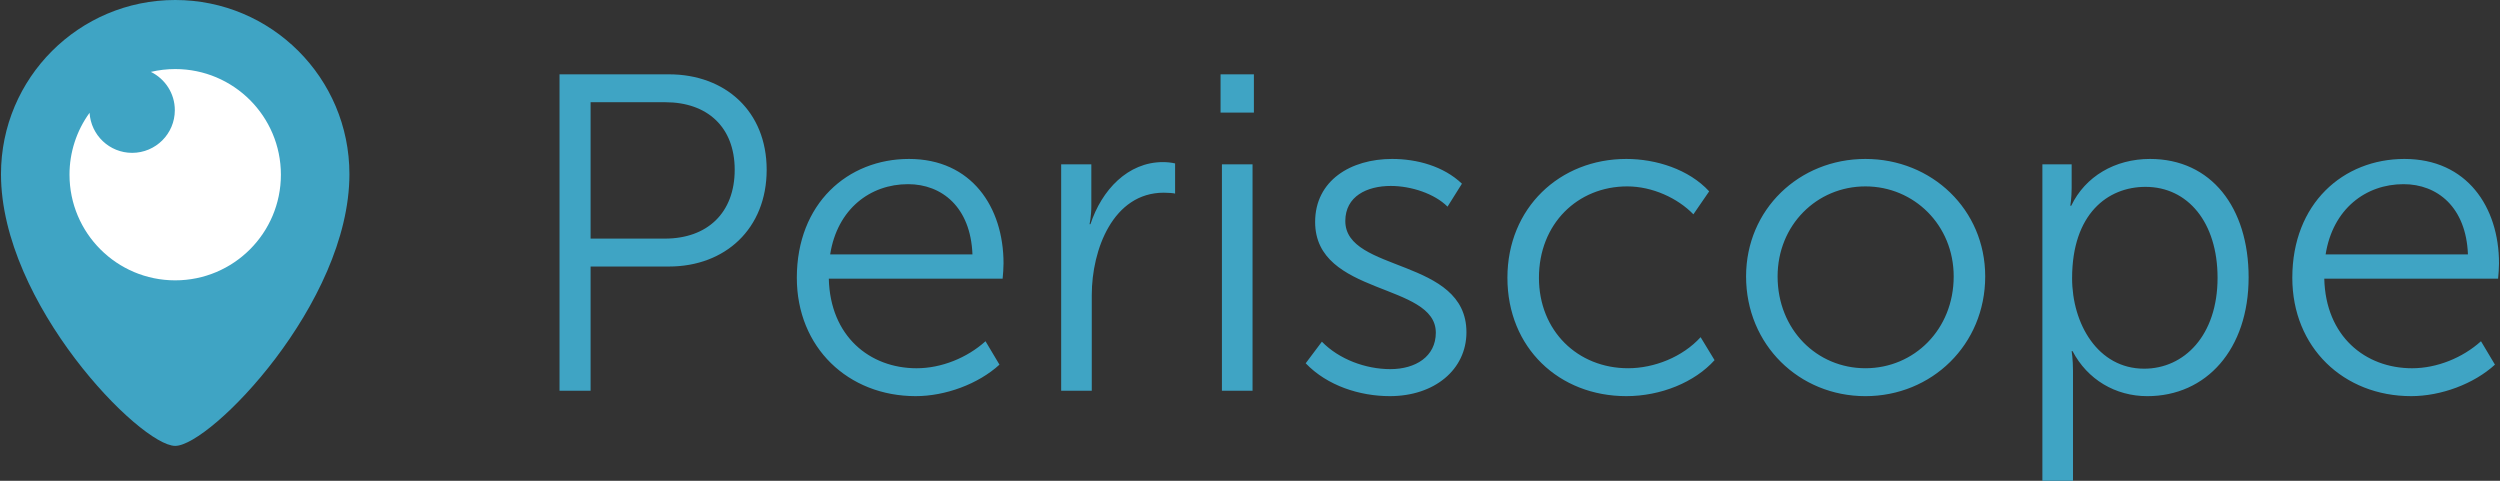 <svg width="156" height="30" viewBox="0 0 156 30" fill="none" xmlns="http://www.w3.org/2000/svg">
    <rect x="0" y="0" width="156" height="30" fill="#333333" stroke="none"/>
    <g clip-path="url(#clip0_1745_20803)">
        <path d="M21.804 10.866C21.804 18.945 13.111 27.823 10.933 27.823C8.755 27.823 0.062 18.945 0.062 10.866C0.062 4.865 4.929 0 10.933 0C16.937 0 21.804 4.865 21.804 10.866Z" fill="#3FA4C4"/>
        <path d="M34.914 4.638H41.742C45.255 4.638 47.84 6.941 47.84 10.592C47.84 14.271 45.254 16.631 41.742 16.631H36.853V24.383H34.914V4.638ZM41.489 14.889C44.13 14.889 45.845 13.289 45.845 10.592C45.845 7.924 44.13 6.379 41.517 6.379H36.853V14.889H41.489ZM56.719 9.918C60.625 9.918 62.62 12.923 62.62 16.434C62.62 16.743 62.592 17.081 62.564 17.389H51.718C51.801 20.984 54.274 22.979 57.197 22.979C58.743 22.979 60.344 22.332 61.496 21.293L62.367 22.754C61.047 23.961 58.995 24.719 57.141 24.719C52.926 24.719 49.722 21.686 49.722 17.333C49.722 12.699 52.898 9.918 56.719 9.918ZM60.681 15.873C60.569 12.923 58.77 11.492 56.663 11.492C54.303 11.492 52.251 13.036 51.802 15.873H60.681ZM66.217 10.255H68.099V12.867C68.099 13.485 67.987 13.991 67.987 13.991H68.043C68.746 11.856 70.376 10.115 72.567 10.115C72.82 10.115 73.101 10.143 73.326 10.198V12.081C73.242 12.052 72.905 12.024 72.624 12.024C69.448 12.024 68.127 15.591 68.127 18.4V24.383H66.217L66.217 10.255ZM76.163 4.638H78.243V7.025H76.163V4.638ZM76.248 10.255H78.159V24.383H76.248V10.255ZM82.486 21.321C83.553 22.417 85.211 23.034 86.757 23.034C88.331 23.034 89.595 22.248 89.595 20.759C89.595 17.614 82.064 18.484 82.064 13.85C82.064 11.266 84.284 9.918 86.869 9.918C88.415 9.918 90.073 10.367 91.225 11.462L90.326 12.895C89.511 12.08 88.049 11.603 86.785 11.603C85.296 11.603 83.947 12.249 83.947 13.793C83.947 17.023 91.506 16.069 91.506 20.731C91.506 23.063 89.511 24.719 86.729 24.719C84.847 24.719 82.823 24.073 81.475 22.669L82.486 21.321ZM101.481 9.918C103.335 9.918 105.387 10.564 106.652 11.94L105.668 13.373C104.684 12.362 103.111 11.631 101.537 11.631C98.447 11.631 96.03 13.963 96.03 17.333C96.03 20.647 98.447 22.978 101.593 22.978C103.224 22.978 104.994 22.276 106.118 21.04L106.989 22.473C105.753 23.849 103.645 24.719 101.481 24.719C97.294 24.719 94.063 21.714 94.063 17.333C94.062 12.98 97.322 9.918 101.481 9.918ZM116.402 9.918C120.533 9.918 123.877 13.064 123.877 17.249C123.877 21.518 120.533 24.72 116.402 24.72C112.271 24.72 108.955 21.518 108.955 17.249C108.955 13.064 112.271 9.918 116.402 9.918ZM116.402 22.978C119.437 22.978 121.91 20.563 121.91 17.249C121.91 14.047 119.437 11.631 116.402 11.631C113.367 11.631 110.922 14.047 110.922 17.249C110.922 20.563 113.367 22.978 116.402 22.978ZM127.445 10.255H129.271V11.744C129.271 12.361 129.187 12.839 129.187 12.839H129.244C130.115 11.014 131.969 9.918 134.161 9.918C137.983 9.918 140.314 12.951 140.314 17.305C140.314 21.799 137.673 24.72 133.992 24.72C131.997 24.72 130.255 23.68 129.328 21.911H129.271C129.271 21.911 129.355 22.417 129.355 23.147V30H127.445V10.255ZM133.795 23.006C136.296 23.006 138.376 20.928 138.376 17.333C138.376 13.878 136.521 11.66 133.88 11.66C131.52 11.66 129.299 13.345 129.299 17.362C129.299 20.198 130.901 23.006 133.795 23.006ZM150.037 9.918C153.943 9.918 155.938 12.923 155.938 16.434C155.938 16.743 155.91 17.081 155.881 17.389H145.035C145.119 20.984 147.592 22.979 150.514 22.979C152.06 22.979 153.661 22.332 154.814 21.293L155.685 22.754C154.365 23.961 152.313 24.719 150.458 24.719C146.243 24.719 143.04 21.686 143.04 17.333C143.04 12.699 146.215 9.918 150.037 9.918ZM153.999 15.873C153.886 12.923 152.089 11.492 149.981 11.492C147.62 11.492 145.569 13.036 145.119 15.873H153.999Z" fill="#3FA4C4"/>
        <path d="M10.933 4.309C10.41 4.309 9.902 4.371 9.414 4.486C10.299 4.92 10.909 5.825 10.909 6.876C10.909 8.346 9.716 9.538 8.245 9.538C6.829 9.538 5.674 8.433 5.589 7.038C4.774 8.161 4.335 9.514 4.337 10.901C4.337 14.542 7.29 17.494 10.933 17.494C14.575 17.494 17.528 14.542 17.528 10.901C17.528 7.26 14.575 4.309 10.933 4.309Z" fill="white"/>
    </g>
    <defs>
        <clipPath id="clip0_1745_20803">
            <rect width="156" height="30" fill="white"/>
        </clipPath>
    </defs>
</svg>
